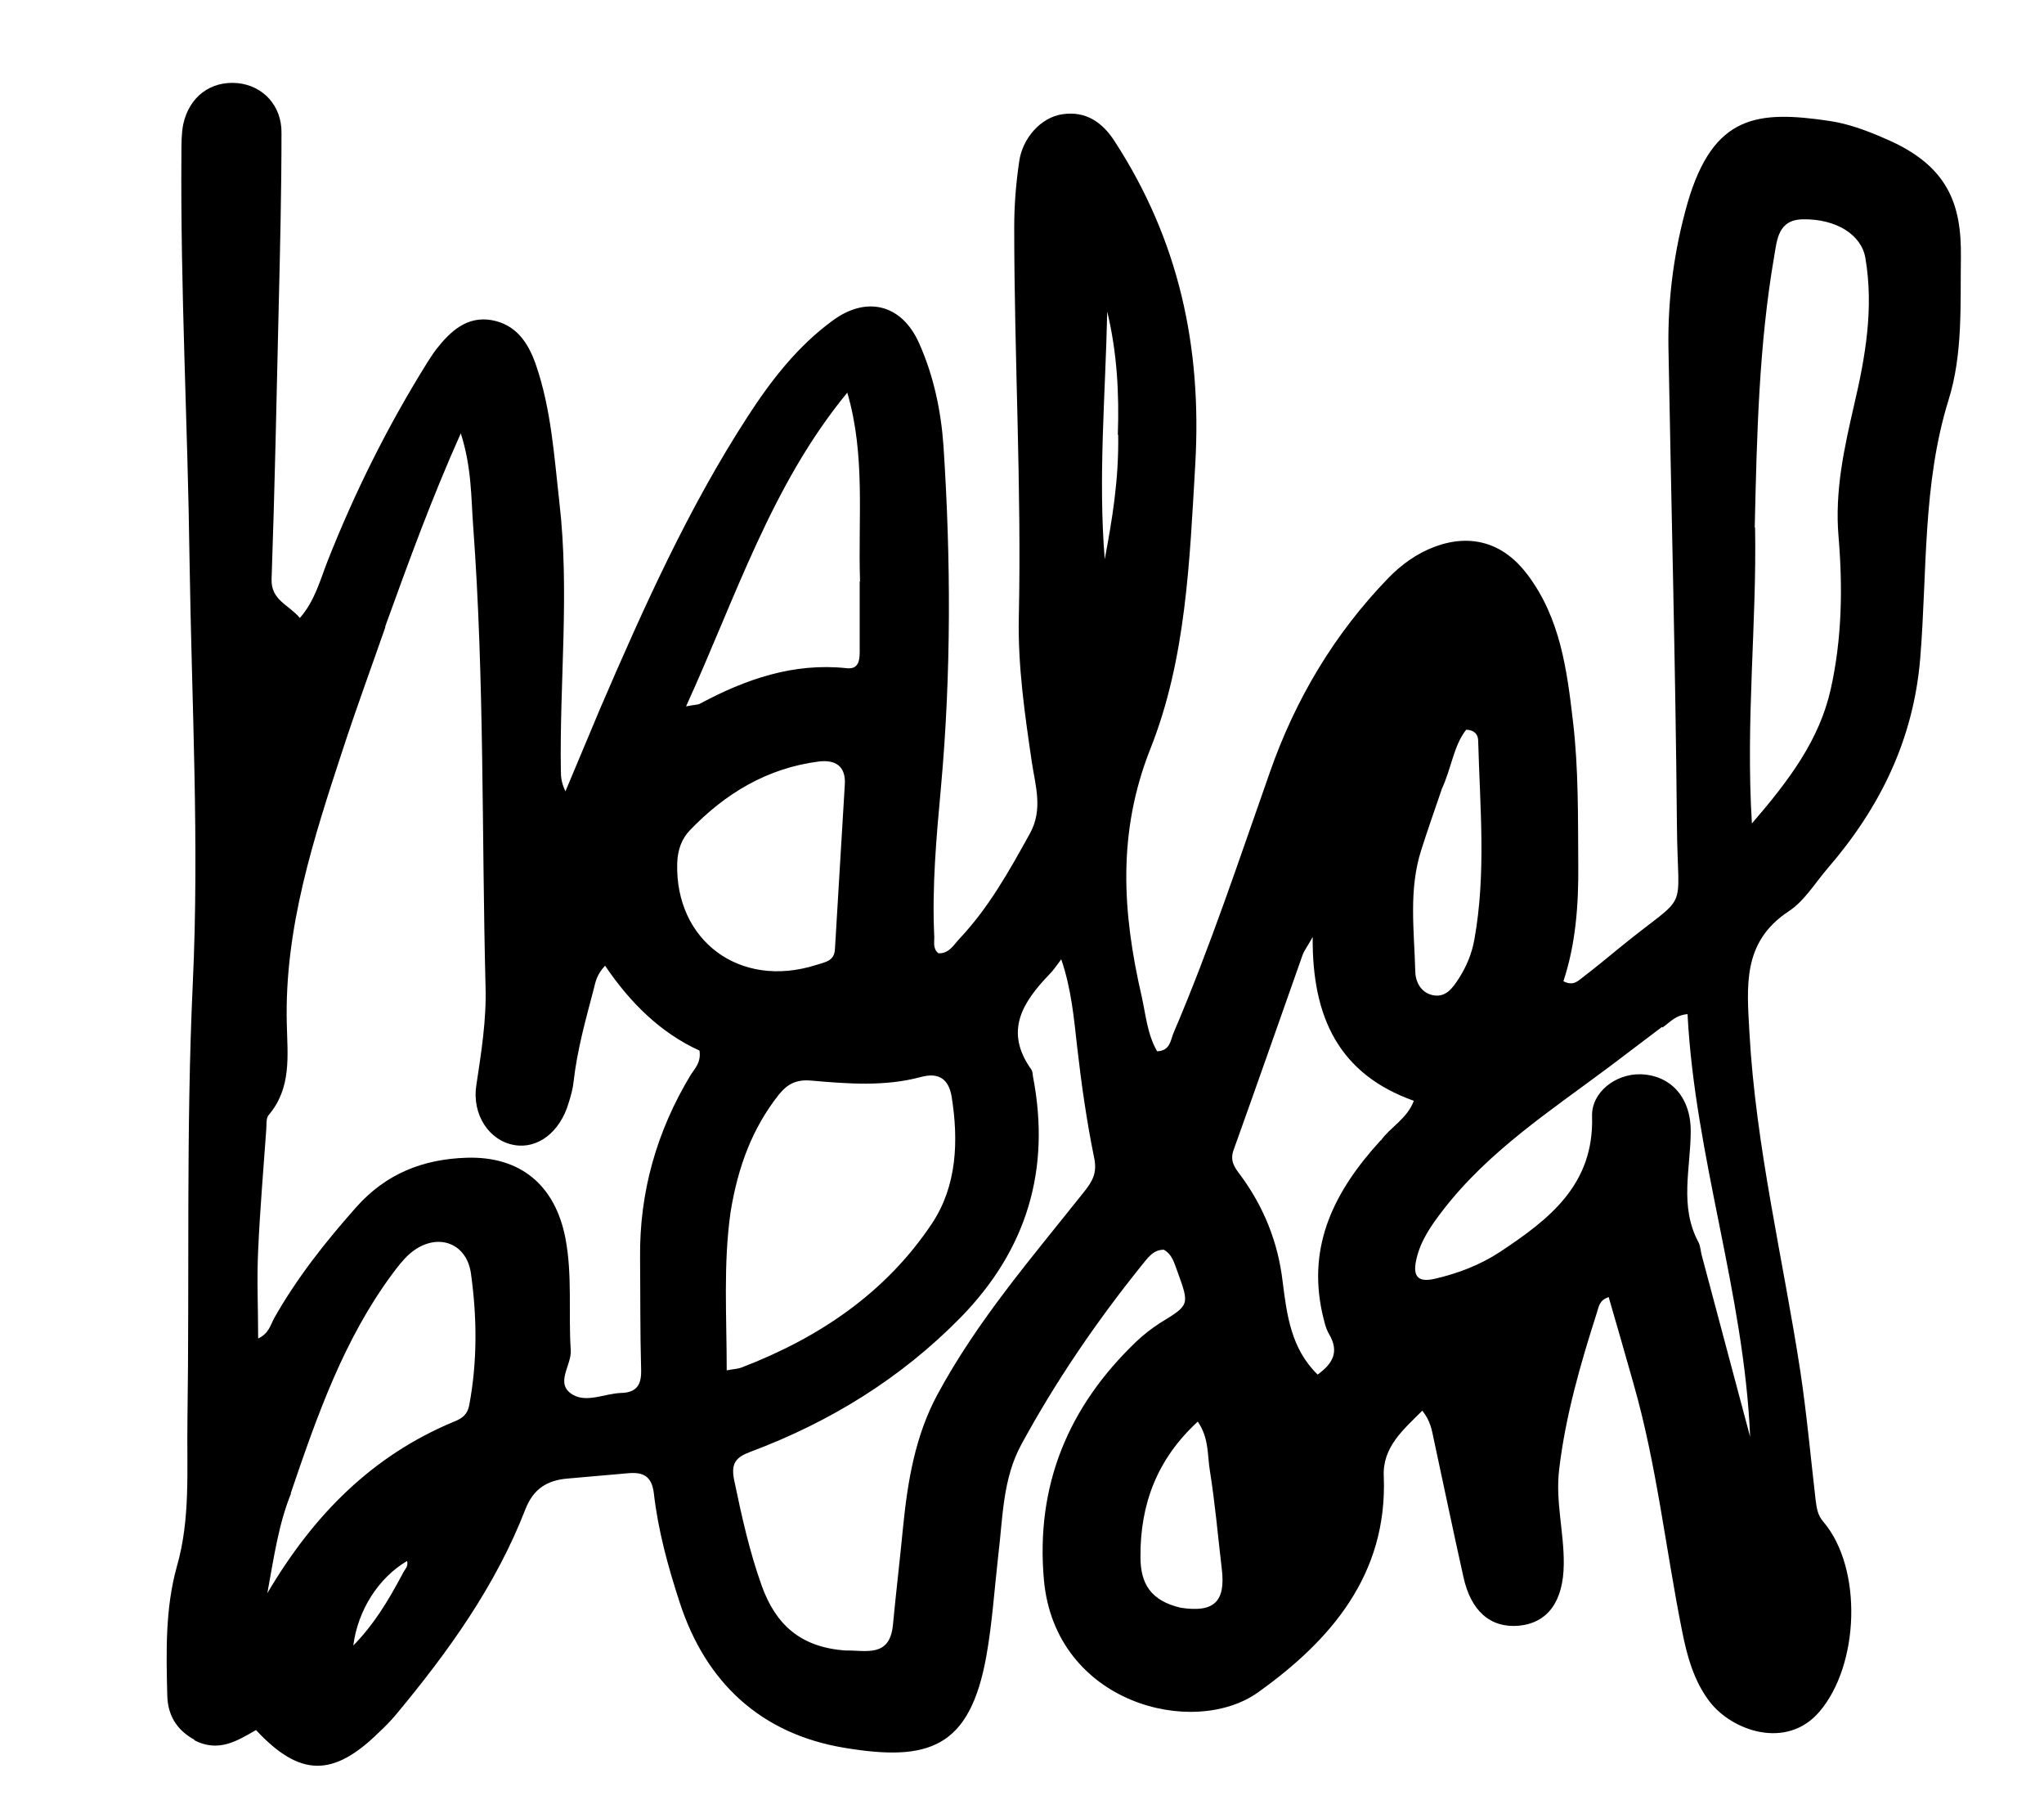 <svg viewBox="0 0 578 514" version="1.1" xmlns="http://www.w3.org/2000/svg" id="Lager_1">
  
  <path d="M55.1,491.9c-5.4-2.9-7.7-7.3-7.8-12.7-.3-12.2-.6-24.4,2.7-36.3,3.9-13.5,2.8-27.4,3-41.1.6-41.1-.4-82.3,1.5-123.4,1.9-40-.3-79.9-.9-119.9-.5-38.4-2.6-76.7-2.3-115.1,0-2.7,0-5.6.5-8.2,1.7-7.9,7.8-12.4,15.4-11.7,7.1.7,12.5,6.3,12.4,14.1,0,16.5-.4,33.1-.8,49.6-.6,25.5-1.1,51-2,76.5-.2,6,4.8,7.2,8,11,4.2-4.8,5.7-10.6,7.8-16,7.7-19.5,17-38.2,28.1-56,.9-1.4,1.7-2.7,2.7-4,4-5.1,8.7-9.4,15.6-8.2,6.8,1.2,10.3,6.2,12.5,12.5,4.4,12.7,5.2,26,6.7,39.2,2.9,25.2,0,50.5.4,75.7,0,1.8.2,3.6,1.3,5.8,3.3-7.9,6.6-15.7,9.9-23.6,12.2-28.3,24.8-56.4,41.6-82.3,6.6-10.2,14.1-19.9,24.1-27.2,9.5-7,19.4-4.6,24.3,6.2,4.2,9.3,6.3,19.3,7,29.3,2.1,32.1,2.2,64.2-.7,96.3-1.3,14.1-2.6,28.4-1.9,42.6,0,1.5-.4,3.3,1.2,4.5,3,.1,4.3-2.4,5.9-4.1,8.3-8.8,14.1-19.2,19.9-29.7,3.8-6.8,1.6-13.5.6-20.1-2-13.6-4-27.3-3.7-41.1.8-36.8-1.3-73.5-1.3-110.3,0-6.2.5-12.4,1.4-18.5.9-6.6,6.1-12.5,12.2-13.4,6.7-1,11.4,2.3,14.9,7.8,18,27.8,24.6,57.8,22.7,91.1-1.6,27.5-2.6,55.1-12.7,80.5-9.4,23.7-7.9,46.3-2.5,69.8,1.2,5.3,1.6,10.8,4.4,15.7,3.8-.1,3.8-3.3,4.7-5.3,10.3-24.1,18.5-48.9,27.2-73.6,7.2-20.6,18.2-39.1,33.5-54.9,3.7-3.8,8-6.9,13-8.8,10.4-3.9,19.6-1.1,26.3,7.8,9.3,12.3,11.2,26.9,12.9,41.5,1.6,13.5,1.4,27,1.5,40.6.1,11.3-.7,22.3-4.2,32.9,2.9,1.5,4.2-.2,5.6-1.2,3.5-2.7,6.8-5.4,10.2-8.2,20.3-16.6,16.5-8.4,16.3-34.7-.4-45-1.6-90.1-2.4-135.1-.2-13.9,1.6-27.5,5.4-40.8,7.3-25.1,19.9-26.2,40.2-23.2,5.4.8,10.7,2.8,15.7,5,17.9,7.6,21.6,18.7,21.4,33.5-.2,13.4.6,27.3-3.5,40.4-7.4,23.9-6,48.6-8,73-1.9,23-11.4,42.3-26.2,59.4-3.6,4.2-6.6,9.3-11.1,12.2-13.1,8.7-11.7,21.2-11,34.2,1.8,32.4,9.5,63.9,14.4,95.8,1.8,12,2.9,24.1,4.3,36.2.3,2.2.5,4.4,2.2,6.3,11.2,13.2,10.2,40.5-1.1,53.7-9.3,10.9-24.8,5.4-31.1-2.9-4.4-5.8-6.3-12.7-7.7-19.7-4.7-23.4-7.2-47.2-13.8-70.2-2.3-8.1-4.6-16.2-7-24.4-2.8.9-2.8,2.9-3.4,4.6-4.6,14.4-8.8,28.9-10.6,44.1-1.1,9,1.4,17.8,1.3,26.8-.1,10.5-4.5,16.6-12.7,17.4-8,.7-13.6-4.1-15.7-13.9-2.9-13-5.6-26-8.4-39-.5-2.4-.9-5-3.2-7.9-5.4,5.4-11.3,10.3-10.9,18.6,1.1,27.9-15.2,46.5-35.5,61-18.3,13.1-57.4,3.2-60.6-31.7-2.4-26.8,6.9-49.1,26.2-67.5,2-1.9,4.2-3.6,6.5-5.1,8.5-5.2,8.5-5.1,5.1-14.5-.9-2.3-1.4-4.9-3.9-6.3-3.2,0-4.7,2.6-6.4,4.6-12.7,15.8-24.1,32.5-33.8,50.3-5.4,9.8-5.3,20.8-6.6,31.4-1.1,9.6-1.7,19.2-3.4,28.7-4.7,25.9-16.3,29.8-40.2,25.8-23.4-3.9-39.1-18.3-46.5-41.1-3.3-10.1-6.1-20.3-7.3-30.8-.6-5-3.1-6.1-7.4-5.7-5.7.5-11.4,1-17.1,1.5-5.6.5-9.5,2.8-11.8,8.6-8.4,21.7-21.8,40.3-36.6,58.1-1.5,1.8-3.1,3.4-4.8,5-13,12.8-22.4,12.7-34.8-.6-5.3,3-10.6,6.5-17.6,2.8M109,177.2c-4,11.5-8.2,22.9-12,34.5-8.3,25.3-16.6,50.6-15.9,77.8.2,8.9,1.4,18-5.1,25.7-.8.9-.6,2.6-.7,4-.8,11.4-1.8,22.9-2.3,34.3-.4,8.2,0,16.3,0,24.9,3-1.4,3.5-3.8,4.5-5.7,6.5-11.5,14.6-21.7,23.3-31.5,8.4-9.4,18.8-13.5,31.1-13.9,15.2-.5,25.1,7.7,28,22.8,2,10.5.8,21.1,1.5,31.6.3,4.3-4.7,9.5.6,12.6,3.9,2.3,9-.3,13.5-.5,4.5-.1,5.9-2.2,5.8-6.5-.3-10.6-.2-21.1-.3-31.7-.2-18.6,4.7-35.8,14.3-51.7,1.2-1.9,3-3.5,2.5-6.9-11-5-19.6-13.5-26.7-24-2.4,2.6-2.7,4.6-3.2,6.6-2.3,8.7-4.7,17.3-5.7,26.2-.2,2-.8,4.1-1.4,6-2.4,8.2-8.7,13.1-15.4,11.9-7-1.2-12-8.5-10.7-16.9,1.4-9.3,2.9-18.6,2.6-28-1.1-43.4-.3-86.8-3.5-130.1-.6-8.1-.4-16.5-3.5-26.2-8.4,18.8-14.7,36.2-21.4,54.7M239.1,466.6c5.7-.1,12.5,2.1,13.4-7.2.9-9.4,2-18.7,2.9-28,1.3-12.8,3.4-25.4,9.6-37,11.3-21,26.8-38.9,41.5-57.4,2.5-3.1,3.8-5.5,2.9-9.7-2.1-10.3-3.6-20.8-4.8-31.3-.9-8-1.6-16.3-4.5-24.8-1.4,1.9-2.3,3.2-3.4,4.3-7.5,7.8-12.8,16-5.1,26.8.4.5.4,1.3.5,2,5.1,26.3-1.7,49-20.5,68.2-16.9,17.2-36.9,29.5-59.3,37.9-4.1,1.5-5.7,3.2-4.7,8,2.1,10.1,4.3,20.1,7.8,29.9,3.9,10.8,10.8,17.4,23.7,18.3M496.3,149.1c.5,27.2-2.7,54.5-.9,83.7,10.7-12.4,19.1-23.7,22.3-38,3.2-14.3,3.4-28.8,2.2-43.1-1.1-12.9,1.6-25,4.4-37.2,3.2-13.6,5.6-27.4,3.2-41.5-1.1-6.7-8.3-11.1-17.5-11-7.2,0-7.5,5.8-8.3,10.5-4.3,24.9-4.9,50.2-5.5,76.7M206.6,342.6c-2.1,14.7-1.1,29.5-1.1,44.8,2.1-.4,3.2-.4,4.2-.8,21.9-8.4,40.8-21.1,53.9-40.8,7-10.6,7.5-23.3,5.5-35.8-.8-4.7-3.4-7-8.8-5.5-10.1,2.7-20.5,1.9-30.8,1-4.3-.4-6.8.9-9.3,4-7.4,9.4-11.5,20.2-13.6,33.1M390.5,322.4c2.7-3.8,7.4-6.1,9.3-11.2-21.1-7.5-28.8-23.5-28.6-46.3-1.7,3-2.5,4-2.9,5.2-6.5,18.4-12.9,36.7-19.5,55.1-1,2.9.2,4.7,1.8,6.8,6.7,9,10.8,19.1,12.1,30.3,1.2,9.5,2.4,19,9.9,26.3,4.1-3,6.3-6.3,3.2-11.5-1-1.7-1.4-3.9-1.9-5.9-4.2-19.2,3.4-34.5,16.6-48.9M82.3,422.2c-3.5,8.6-4.8,17.8-6.7,28.2,13.2-22.4,29.9-39,52.8-48.5,2.3-.9,3.8-2,4.3-4.7,2.3-12.3,2.2-24.7.5-37-1.2-9.3-10.2-12-17.4-5.7-1.9,1.7-3.4,3.7-4.9,5.7-13.6,18.4-21.1,39.6-28.7,62M230.8,272.8c2.4-.8,5.1-1,5.3-4.4.9-15.6,1.9-31.2,2.8-46.7.3-5.3-2.9-7-7.5-6.4-14.5,1.9-26.3,9-36.3,19.4-2.4,2.5-3.5,5.7-3.6,9.4-.6,21.7,17.6,35.6,39.3,28.7M243.2,164.3c-.6-17.7,1.6-35.5-3.6-53.3-21.5,26.1-31.5,57.8-45.6,88.7,2.4-.5,3.3-.4,4-.8,12.9-6.9,26.4-11.6,41.4-10,3.3.4,3.7-2.1,3.7-4.5,0-6.2,0-12.4,0-20M470,290.3c-4.9,3.7-9.9,7.5-14.8,11.2-16.7,12.5-34.3,23.9-47.3,40.8-3.2,4.2-6.2,8.4-7.4,13.8-1.2,5.3,1,6.4,5.3,5.4,6.5-1.5,12.8-3.9,18.4-7.6,13.9-9.2,26.6-19,26-38.3-.2-6.8,6.6-12,13.6-11.9,8.5.2,14.3,6.4,14.3,16,0,10.6-3.3,21.3,2.2,31.5.6,1.2.6,2.7,1,4,4.5,17,9.1,34,13.6,51-1.7-40.6-15.6-79.1-17.7-119.5-3.4.3-4.7,2.1-7.1,3.8M407.6,223.4c-1.9,5.6-3.9,11.2-5.7,16.9-3.6,11.2-2,22.7-1.7,34.1,0,2.9,1.4,6.1,4.8,6.9,3.8.9,5.8-2,7.6-4.8,2.1-3.3,3.6-6.9,4.3-10.8,3.4-18.7,1.6-37.5,1.1-56.2,0-1.6-.8-3.1-3.4-3.2-3.6,4.6-4.1,10.8-7,17M333.8,454.5c9.5,1.5,12.8-1.7,11.7-10.9-1.1-9.3-1.9-18.7-3.4-28-.7-4.3-.2-9.1-3.4-13.7-11.5,10.6-16.3,23.3-16.2,38.3,0,7.5,2.9,12.3,11.3,14.3M316.1,122.9c.4-11.6-.2-23.2-3-34.8-.5,23.6-2.6,46.8-.7,70,2.1-11.2,4-22.4,3.8-35.2M113.8,445c.5-1.2,1.8-2.1,1.3-3.7-8.1,4.8-13.9,13.9-15.2,23.9,5.8-5.9,9.8-12.5,13.9-20.2Z"></path>
</svg>